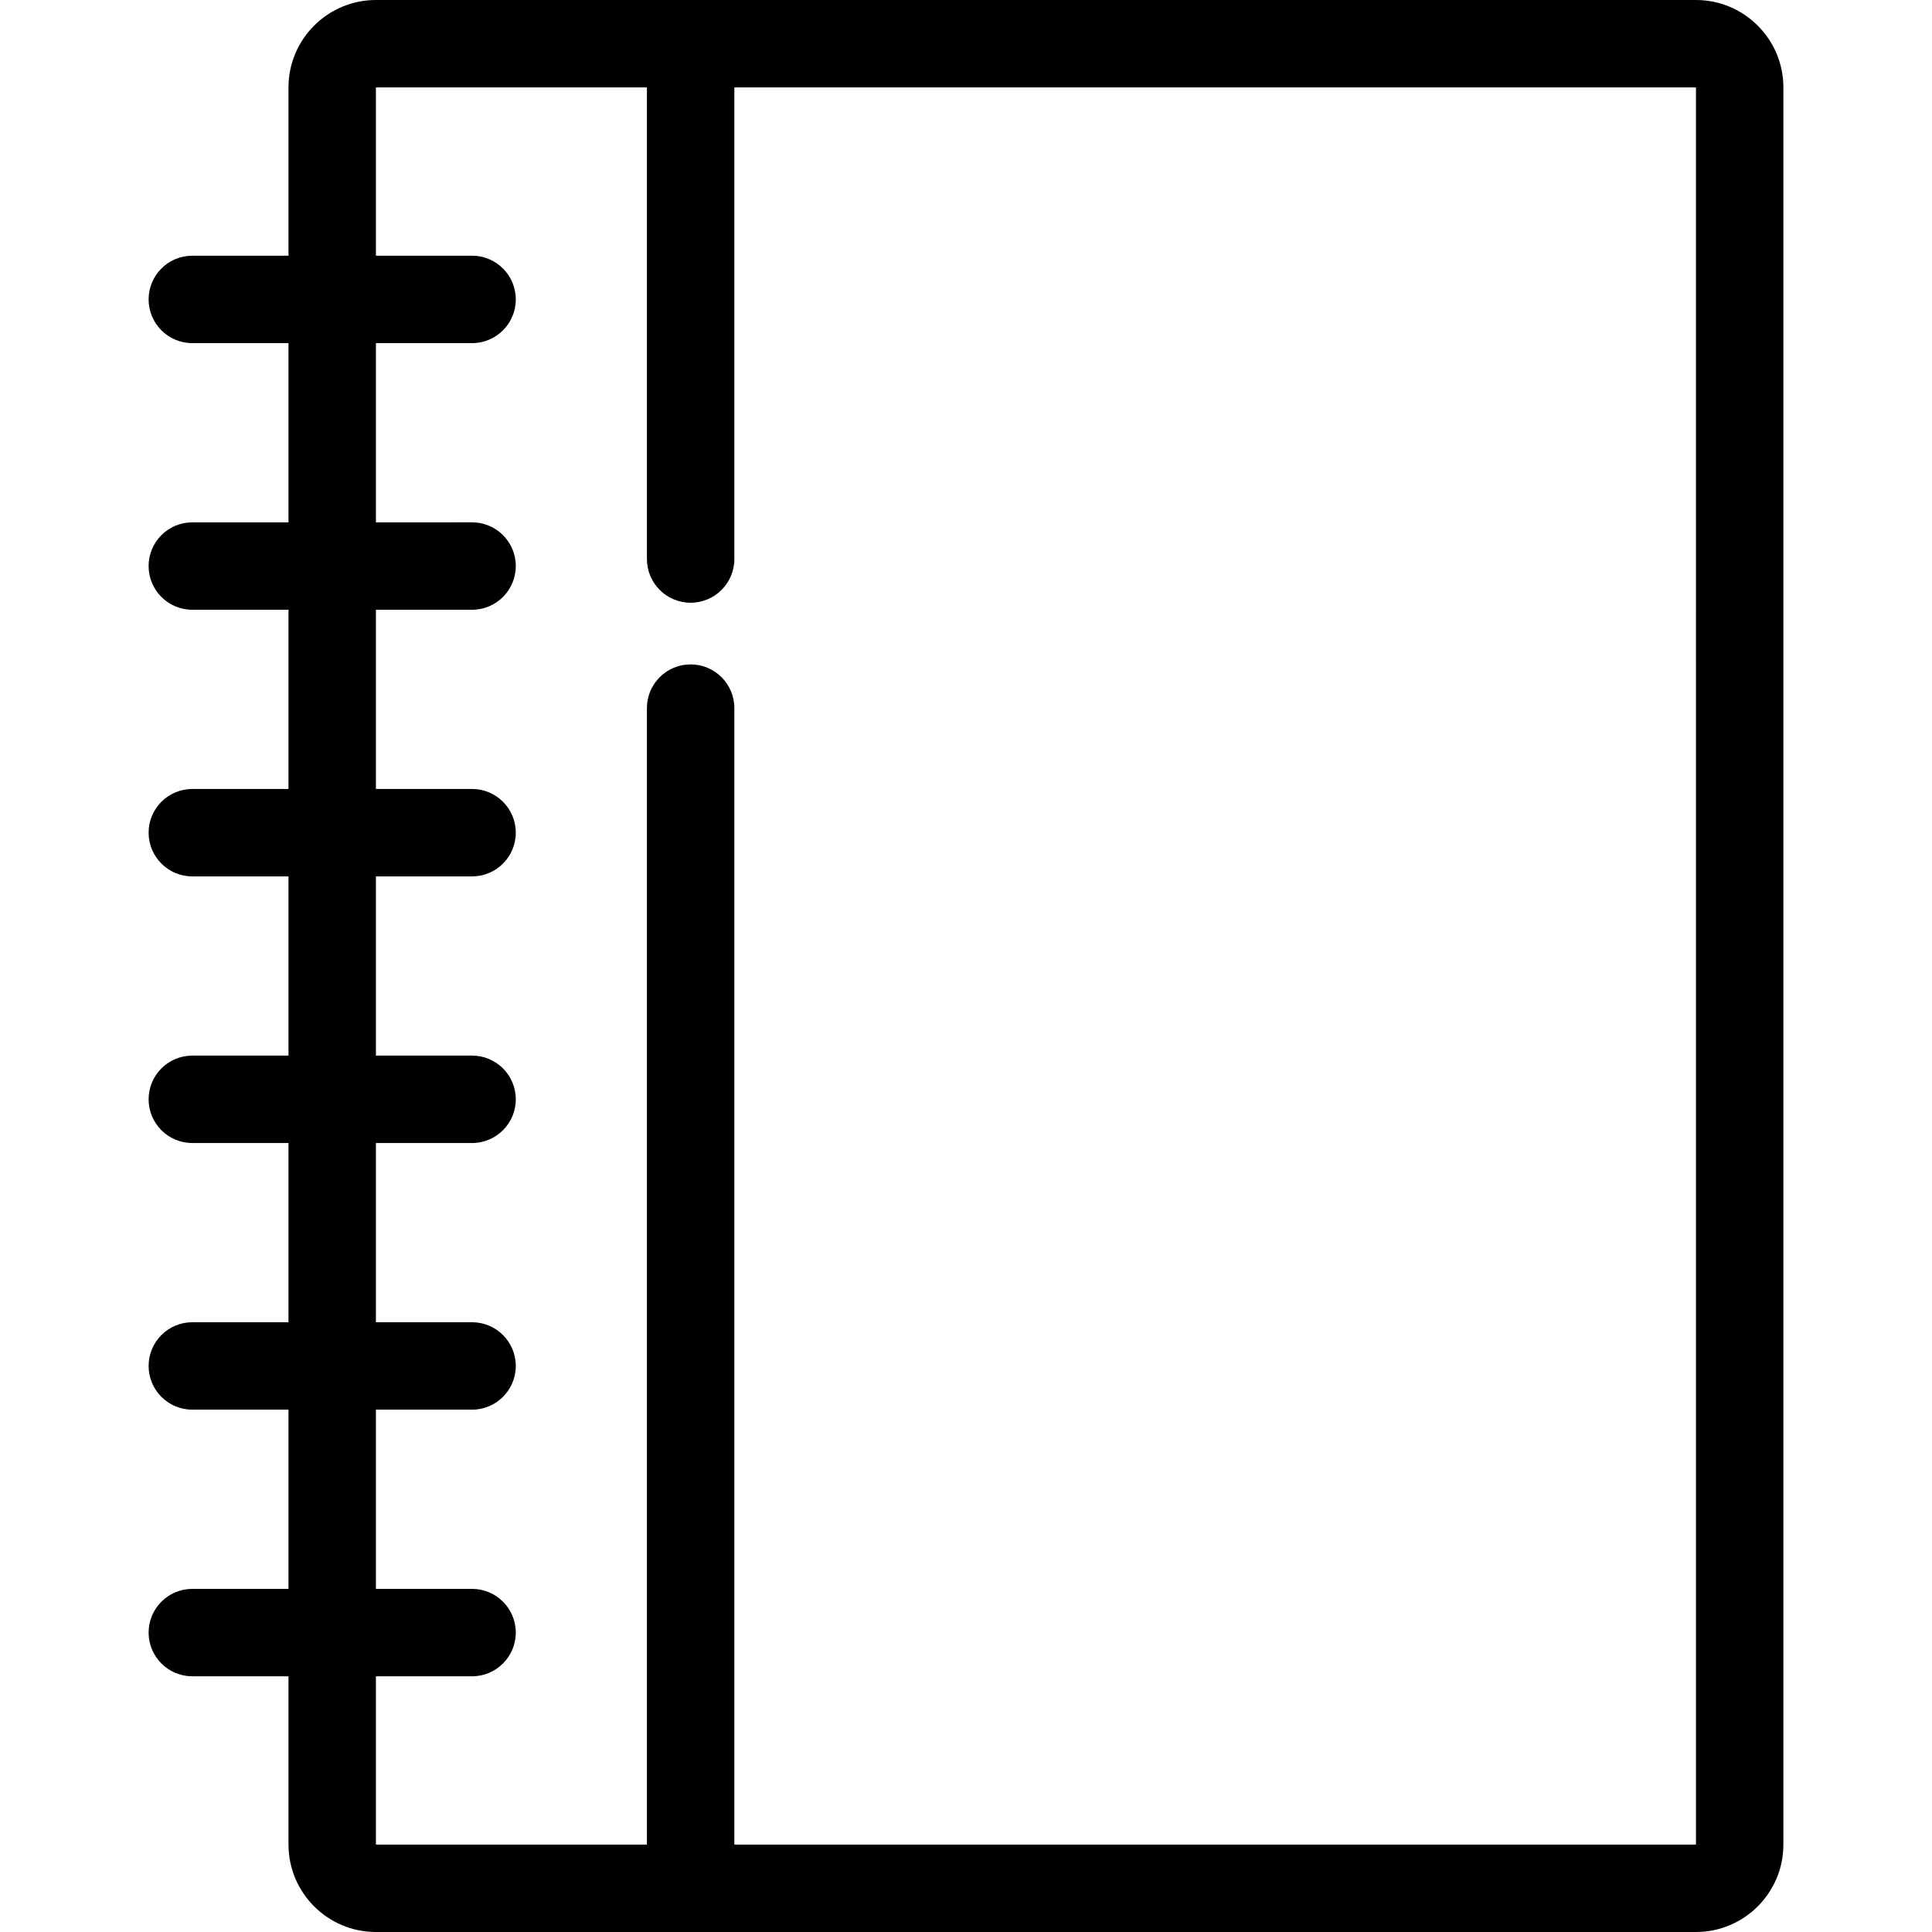 <?xml version="1.0" encoding="iso-8859-1"?>
<!-- Generator: Adobe Illustrator 17.1.0, SVG Export Plug-In . SVG Version: 6.00 Build 0)  -->
<!DOCTYPE svg PUBLIC "-//W3C//DTD SVG 1.1//EN" "http://www.w3.org/Graphics/SVG/1.1/DTD/svg11.dtd">
<svg version="1.1" id="Capa_1" xmlns="http://www.w3.org/2000/svg" xmlns:xlink="http://www.w3.org/1999/xlink" x="0px" y="0px"
	 viewBox="0 0 442 442" style="enable-background:new 0 0 442 442;" xml:space="preserve">
<path d="M388,0H86C74.972,0,66,8.972,66,20v38.5H44c-5.522,0-10,4.477-10,10s4.478,10,10,10h22v41H44c-5.522,0-10,4.477-10,10
	s4.478,10,10,10h22v41H44c-5.522,0-10,4.477-10,10s4.478,10,10,10h22v41H44c-5.522,0-10,4.477-10,10s4.478,10,10,10h22v41H44
	c-5.522,0-10,4.477-10,10s4.478,10,10,10h22v41H44c-5.522,0-10,4.477-10,10s4.478,10,10,10h22V422c0,11.028,8.972,20,20,20h302
	c11.028,0,20-8.972,20-20V20C408,8.972,399.028,0,388,0z M168,422V162c0-5.523-4.478-10-10-10s-10,4.477-10,10v260H86v-38.5h22
	c5.522,0,10-4.477,10-10s-4.478-10-10-10H86v-41h22c5.522,0,10-4.477,10-10s-4.478-10-10-10H86v-41h22c5.522,0,10-4.477,10-10
	s-4.478-10-10-10H86v-41h22c5.522,0,10-4.477,10-10s-4.478-10-10-10H86v-41h22c5.522,0,10-4.477,10-10s-4.478-10-10-10H86v-41h22
	c5.522,0,10-4.477,10-10s-4.478-10-10-10H86V20h62v107.892c0,5.523,4.478,10,10,10s10-4.477,10-10V20h220l0.002,402H168z"/>
<g>
</g>
<g>
</g>
<g>
</g>
<g>
</g>
<g>
</g>
<g>
</g>
<g>
</g>
<g>
</g>
<g>
</g>
<g>
</g>
<g>
</g>
<g>
</g>
<g>
</g>
<g>
</g>
<g>
</g>
</svg>
